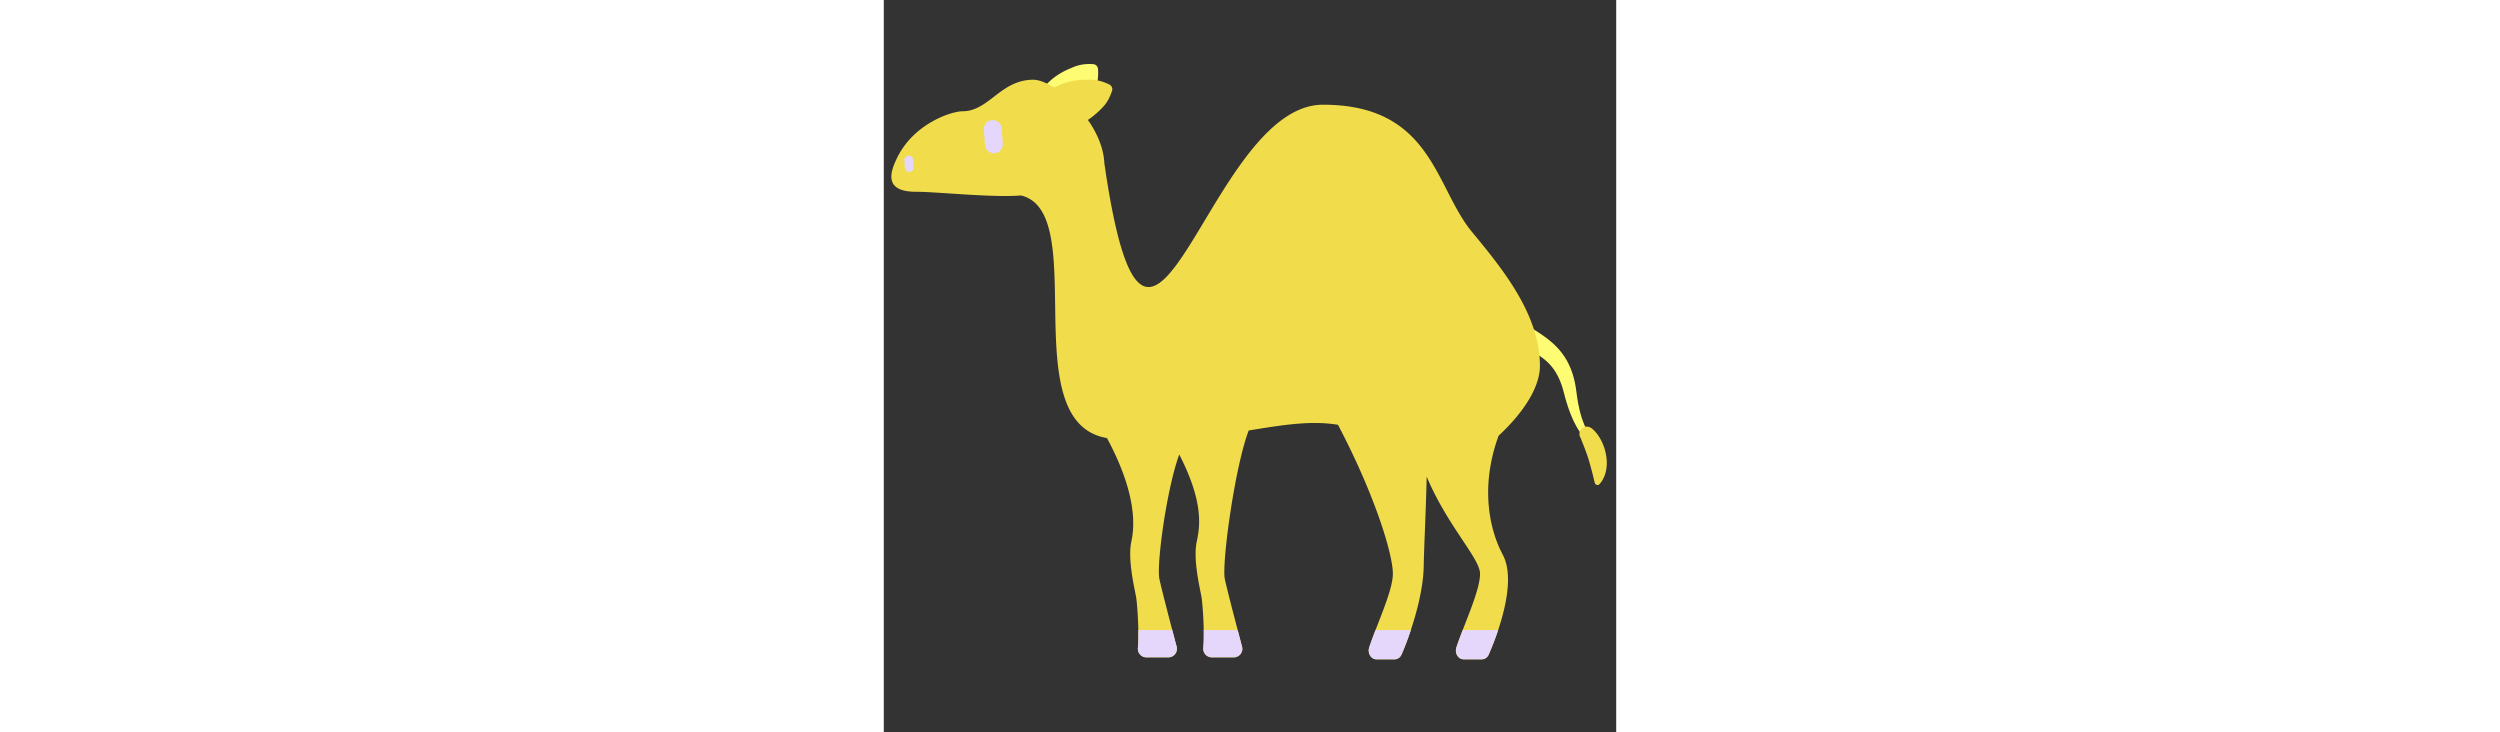 <svg id="th_fir_u1F42A-dromedarycamel" width="100%" height="100%" xmlns="http://www.w3.org/2000/svg" version="1.1" xmlns:xlink="http://www.w3.org/1999/xlink" xmlns:svgjs="http://svgjs.com/svgjs" preserveAspectRatio="xMidYMid meet" viewBox="0 0 512 512" style="height:150px" data-uid="fir_u1F42A-dromedarycamel" data-keyword="u1F42A-dromedarycamel" data-complex="true" data-coll="fir" data-c="{&quot;d19b61&quot;:[&quot;fir_u1F42A-dromedarycamel_l_0&quot;],&quot;af773f&quot;:[&quot;fir_u1F42A-dromedarycamel_l_1&quot;],&quot;2b3b47&quot;:[&quot;fir_u1F42A-dromedarycamel_l_2&quot;]}" data-colors="[&quot;#d19b61&quot;,&quot;#af773f&quot;,&quot;#2b3b47&quot;]"><rect x="0" y="0" width="512" height="512" fill="#333333" stroke="none"/><defs id="SvgjsDefs4549"></defs><path id="fir_u1F42A-dromedarycamel_l_0" d="M441.223 221.519L442.142 222.204C442.796 222.695 443.491 223.202 444.535 223.94C446.654 225.434 449.844 227.469 453.966 230.042C456.021 231.337 458.304 232.783 460.72 234.47C463.132 236.157 465.68 238.094 468.164 240.373C470.643 242.659 473.029 245.313 475.089 248.25C477.164 251.181 478.861 254.406 480.182 257.693C481.507 260.984 482.46 264.342 483.15 267.638L483.62 270.1L483.987 272.535L484.59 277.006C484.682 277.764 484.798 278.46 484.918 279.14L485.264 281.185C485.464 282.538 485.806 283.864 486.059 285.159A83.805 83.805 0 0 0 487.983 292.318C488.717 294.473 489.449 296.435 490.237 298.082C490.985 299.763 491.796 301.105 492.475 302.195C493.18 303.257 493.792 304.015 494.216 304.484C494.654 304.947 494.827 305.088 494.763 305.047A1.964 1.964 0 1 1 492.658 308.364A11.323 11.323 0 0 1 491.439 307.475C490.776 306.921 489.889 306.078 488.888 304.934C487.924 303.778 486.784 302.342 485.704 300.596C484.575 298.866 483.489 296.838 482.373 294.59A90.003 90.003 0 0 1 479.27 287.173C478.812 285.827 478.268 284.479 477.845 283.025L477.168 280.836A44.021 44.021 0 0 1 476.525 278.639L475.323 274.198L474.76 272.092L474.113 270.007C473.201 267.244 472.088 264.552 470.74 262.061C469.393 259.569 467.824 257.276 466.027 255.273A37.436 37.436 0 0 0 460.158 249.964C455.936 246.898 451.256 244.614 447.015 242.558C442.768 240.525 439.001 238.684 436.38 237.246A118.55 118.55 0 0 1 433.315 235.51L432.326 234.931A8.063 8.063 0 0 1 440.469 221.014C440.73 221.171 440.987 221.343 441.223 221.519ZM107.801 66.77C107.497 67.31 107.35 67.646 107.35 67.646L107.36 67.659C102.857 77.594 104.109 89.768 104.109 89.768C104.304 89.728 104.451 89.674 104.646 89.633C104.606 89.828 104.557 89.977 104.516 90.172C104.516 90.172 118.002 91.601 128.227 86.325C128.312 86.288 128.379 86.277 128.471 86.234C128.502 86.209 128.539 86.19 128.577 86.159A22.368 22.368 0 0 0 131.821 84.09C142.374 76.783 147.541 63.06 148.629 59.814C148.666 59.665 148.713 59.529 148.763 59.38C148.782 59.289 148.864 59.049 148.864 59.049L148.852 59.016C150.018 54.948 149.957 50.726 149.728 48.033C149.591 46.419 148.124 44.979 146.525 44.86C144.549 44.713 141.785 44.653 139.045 45.077L139.035 45.063C138.994 45.075 138.971 45.094 138.941 45.086A29.672 29.672 0 0 0 131.085 47.535C122.133 51.016 116.293 56.043 112.581 60.225C110.546 62.088 109.009 64.346 107.801 66.77Z " data-color-original="#d19b61" fill="#fdfc72" class="d19b61"></path><path id="fir_u1F42A-dromedarycamel_l_1" d="M432.733 387.859C443.268 407.642 427.985 445.919 422.907 457.492C421.994 459.573 420.142 460.887 418.112 460.887H405.305C401.552 460.887 398.957 456.584 400.287 452.557C405.642 436.338 416.817 412.972 416.817 401.068C416.817 390.364 393.967 367.632 379.511 333.183C378.957 358.071 377.654 382.349 377.435 395.687C377.066 418.097 367.039 445.919 361.961 457.492C361.048 459.573 359.196 460.887 357.166 460.887H344.359C340.606 460.887 338.011 456.584 339.341 452.557C344.696 436.338 355.871 412.972 355.871 401.068C355.871 387.199 343.091 345.552 317.501 296.957C298.367 293.782 278.45 297.135 255.089 300.925C245.28 326.664 236.1 394.477 238.421 404.925C240.479 414.187 247.077 439.336 250.427 452.008C251.431 455.806 248.566 459.52 244.637 459.52H229.32C225.787 459.52 223.048 456.482 223.361 452.963C224.4 441.27 222.722 420.438 222.053 417.041C220.169 407.471 216.269 390.095 218.823 378.327C221.066 367.991 223.603 350.788 206.539 317.71C197.694 341.93 190.485 394.956 192.7 404.925C194.758 414.187 201.356 439.336 204.706 452.008C205.71 455.806 202.845 459.52 198.916 459.52H183.599C180.066 459.52 177.327 456.482 177.64 452.963C178.679 441.27 177.001 420.438 176.332 417.041C174.448 407.471 170.548 390.095 173.102 378.327C175.458 367.468 176.728 344.696 156.008 306.221C90.733 295.202 145.052 148.45 95.942 136.642C74.751 138.249 37.615 134.056 22.473 134.056C-0.58 134.056 4.901 119.709 8.86 111.241C20.574 86.18 47.621 77.781 55.014 77.781C73.588 77.781 81.55 55.74 104.573 55.74C108.324 55.74 113.458 57.713 119.005 61.158A18.75 18.75 0 0 1 120.617 60.465C125.642 58.012 132.956 55.588 142.559 55.778A29.658 29.658 0 0 1 150.756 56.505C150.781 56.524 150.81 56.516 150.852 56.52L150.856 56.537C153.55 57.189 156.083 58.297 157.855 59.185C159.288 59.904 160.096 61.794 159.609 63.339C158.795 65.917 157.244 69.844 154.616 73.161L154.615 73.196S154.448 73.386 154.396 73.463C154.293 73.582 154.198 73.69 154.106 73.813C152.751 75.376 148.55 79.905 142.68 83.852C149.137 93.009 153.779 103.639 154.216 114.55L154.237 114.532C154.471 116.016 154.718 117.699 154.98 119.54C186.223 325.992 225.932 73.198 306.985 73.198C383.195 73.198 385.277 130.703 411.08 161.999C432.112 187.508 458.676 219.601 458.676 255.735C458.676 270.026 448.193 287.481 429.795 304.583C416.98 339.537 423.015 369.61 432.733 387.859ZM489.013 298.837A5.145 5.145 0 0 0 486.909 305.803L486.941 305.863L487.15 306.254L487.414 306.711L487.492 306.849L487.506 306.945C487.514 307.011 487.528 307.076 487.543 307.143C487.575 307.282 487.596 307.408 487.655 307.57C487.746 307.808 487.842 308.066 487.957 308.328C488.186 308.831 488.422 309.526 488.721 310.184C488.976 310.913 489.322 311.638 489.615 312.478C489.945 313.289 490.263 314.162 490.599 315.062C490.946 315.956 491.255 316.903 491.605 317.848C491.898 318.811 492.288 319.766 492.547 320.752C492.905 321.721 493.119 322.711 493.427 323.678C493.721 324.65 493.926 325.607 494.241 326.547C494.451 327.483 494.725 328.403 494.97 329.289C495.16 330.169 495.405 331.026 495.626 331.835C495.787 332.633 495.983 333.392 496.171 334.085C496.368 334.779 496.455 335.382 496.603 335.906C496.841 336.942 497.066 337.596 497.066 337.596L497.134 337.797A1.889 1.889 0 0 0 500.27 338.494S500.759 337.992 501.461 337.007C501.806 336.514 502.287 335.909 502.652 335.167A33.76 33.76 0 0 0 503.841 332.607C504.2 331.644 504.498 330.574 504.796 329.42C505.048 328.271 505.212 327.042 505.35 325.758C505.391 325.122 505.402 324.474 505.411 323.815C505.428 323.155 505.436 322.483 505.363 321.823A33.087 33.087 0 0 0 504.865 317.812A36.165 36.165 0 0 0 503.923 313.899A37.526 37.526 0 0 0 502.603 310.241L501.836 308.546C501.568 308 501.268 307.478 500.995 306.966C500.452 305.946 499.806 305.015 499.24 304.168C498.596 303.319 498.059 302.574 497.432 301.911C497.138 301.579 496.85 301.279 496.587 301.003A23.934 23.934 0 0 0 495.635 300.081L495.214 299.703L495.019 299.536L494.881 299.447A364.43 364.43 0 0 1 494.437 299.165L494.057 298.941A5.15 5.15 0 0 0 489.013 298.837Z " data-color-original="#af773f" fill="#f1dc4c" class="af773f"></path><path id="fir_u1F42A-dromedarycamel_l_2" d="M75.73 83.962A6.227 6.227 0 0 1 82.393 89.722L83.174 100.463A6.227 6.227 0 0 1 77.414 107.126A6.227 6.227 0 0 1 70.751 101.366L69.97 90.625A6.23 6.23 0 0 1 75.73 83.962ZM17.205 108.839A3.063 3.063 0 0 0 14.373 112.115L14.757 117.395A3.063 3.063 0 0 0 20.865 116.951L20.481 111.671A3.062 3.062 0 0 0 17.205 108.839M201.669 440.469H177.935C178.018 444.981 177.956 449.398 177.639 452.963C177.326 456.482 180.065 459.52 183.598 459.52H198.915C202.844 459.52 205.709 455.806 204.705 452.008C203.859 448.808 202.804 444.805 201.669 440.469ZM247.39 440.469H223.656C223.739 444.981 223.677 449.397 223.36 452.963C223.047 456.482 225.786 459.52 229.319 459.52H244.636C248.565 459.52 251.43 455.806 250.426 452.008C249.58 448.808 248.525 444.805 247.39 440.469ZM404.696 440.469C403.058 444.722 401.517 448.831 400.287 452.557C398.957 456.584 401.553 460.887 405.305 460.887H418.112C420.142 460.887 421.994 459.572 422.907 457.492A206.125 206.125 0 0 0 429.461 440.47H404.696ZM343.75 440.469C342.112 444.723 340.571 448.831 339.341 452.557C338.011 456.584 340.607 460.887 344.359 460.887H357.166C359.196 460.887 361.048 459.572 361.961 457.492C363.723 453.476 366.082 447.495 368.426 440.47H343.75Z " data-color-original="#2b3b47" fill="#e4d7fb" class="2b3b47"></path></svg>